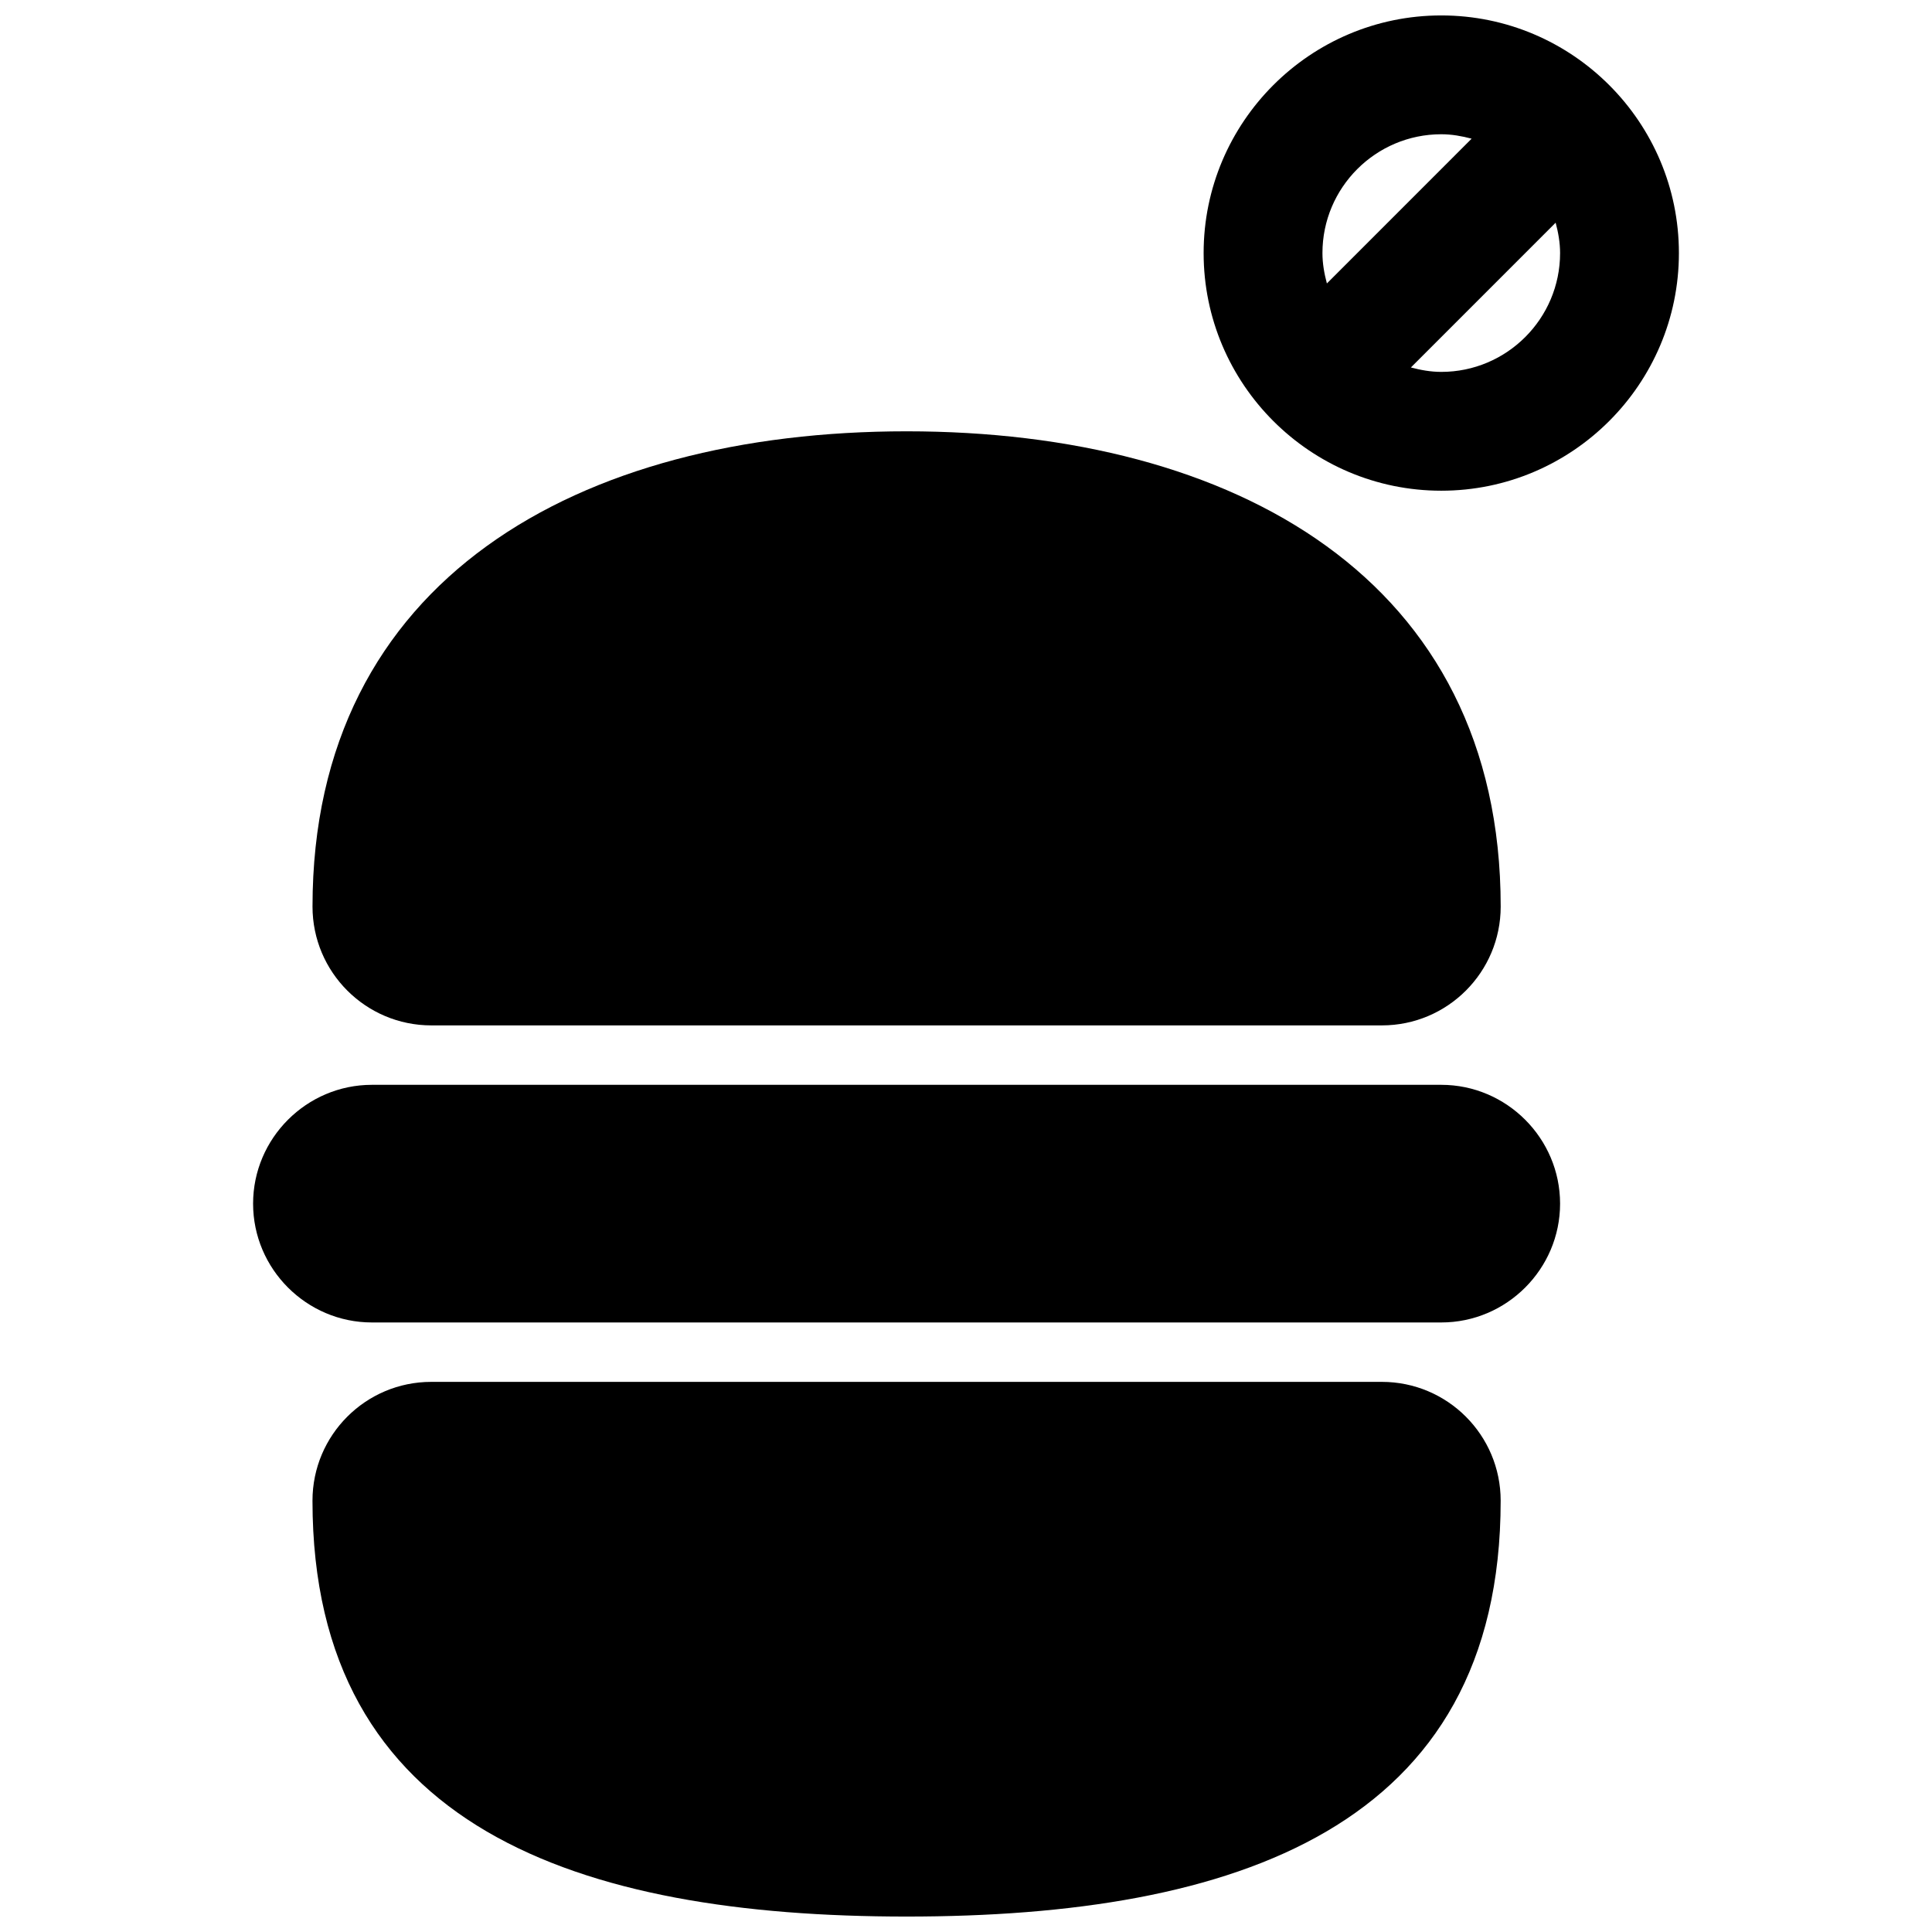 <?xml version="1.0" encoding="UTF-8"?>
<!-- Uploaded to: ICON Repo, www.iconrepo.com, Generator: ICON Repo Mixer Tools -->
<svg width="800px" height="800px" version="1.1" viewBox="144 144 512 512" xmlns="http://www.w3.org/2000/svg">
 <defs>
  <clipPath id="b">
   <path d="m462 148.09h127v126.91h-127z"/>
  </clipPath>
  <clipPath id="a">
   <path d="m226 510h316v141.9h-316z"/>
  </clipPath>
 </defs>
 <g clip-path="url(#b)">
  <path d="m525.95 148.09c-34.723 0-62.977 28.254-62.977 62.977 0 34.723 28.254 62.977 62.977 62.977 34.723 0 62.977-28.254 62.977-62.977 0-34.723-28.25-62.977-62.977-62.977zm-31.488 62.977c0-17.367 14.121-31.488 31.488-31.488 2.793 0 5.465 0.488 8.047 1.172l-38.359 38.367c-0.688-2.59-1.176-5.25-1.176-8.051zm31.488 31.488c-2.793 0-5.465-0.488-8.047-1.172l38.359-38.367c0.688 2.586 1.176 5.246 1.176 8.051 0 17.367-14.121 31.488-31.488 31.488z"/>
 </g>
 <path d="m258.3 415.74h251.91c17.391 0 31.488-14.098 31.488-31.488 0-86.812-70.629-125.95-157.44-125.95s-157.44 39.141-157.44 125.95c0 17.391 14.102 31.488 31.488 31.488z"/>
 <g clip-path="url(#a)">
  <path d="m510.21 510.21h-251.91c-17.391 0-31.488 14.098-31.488 31.488 0 86.812 70.629 110.21 157.44 110.21s157.44-23.395 157.44-110.21c0-17.391-14.098-31.488-31.488-31.488z"/>
 </g>
 <path d="m525.95 431.49h-283.39c-17.32 0-31.488 14.168-31.488 31.488 0 17.32 14.168 31.488 31.488 31.488h283.39c17.32 0 31.488-14.168 31.488-31.488-0.004-17.32-14.172-31.488-31.492-31.488z"/>
</svg>